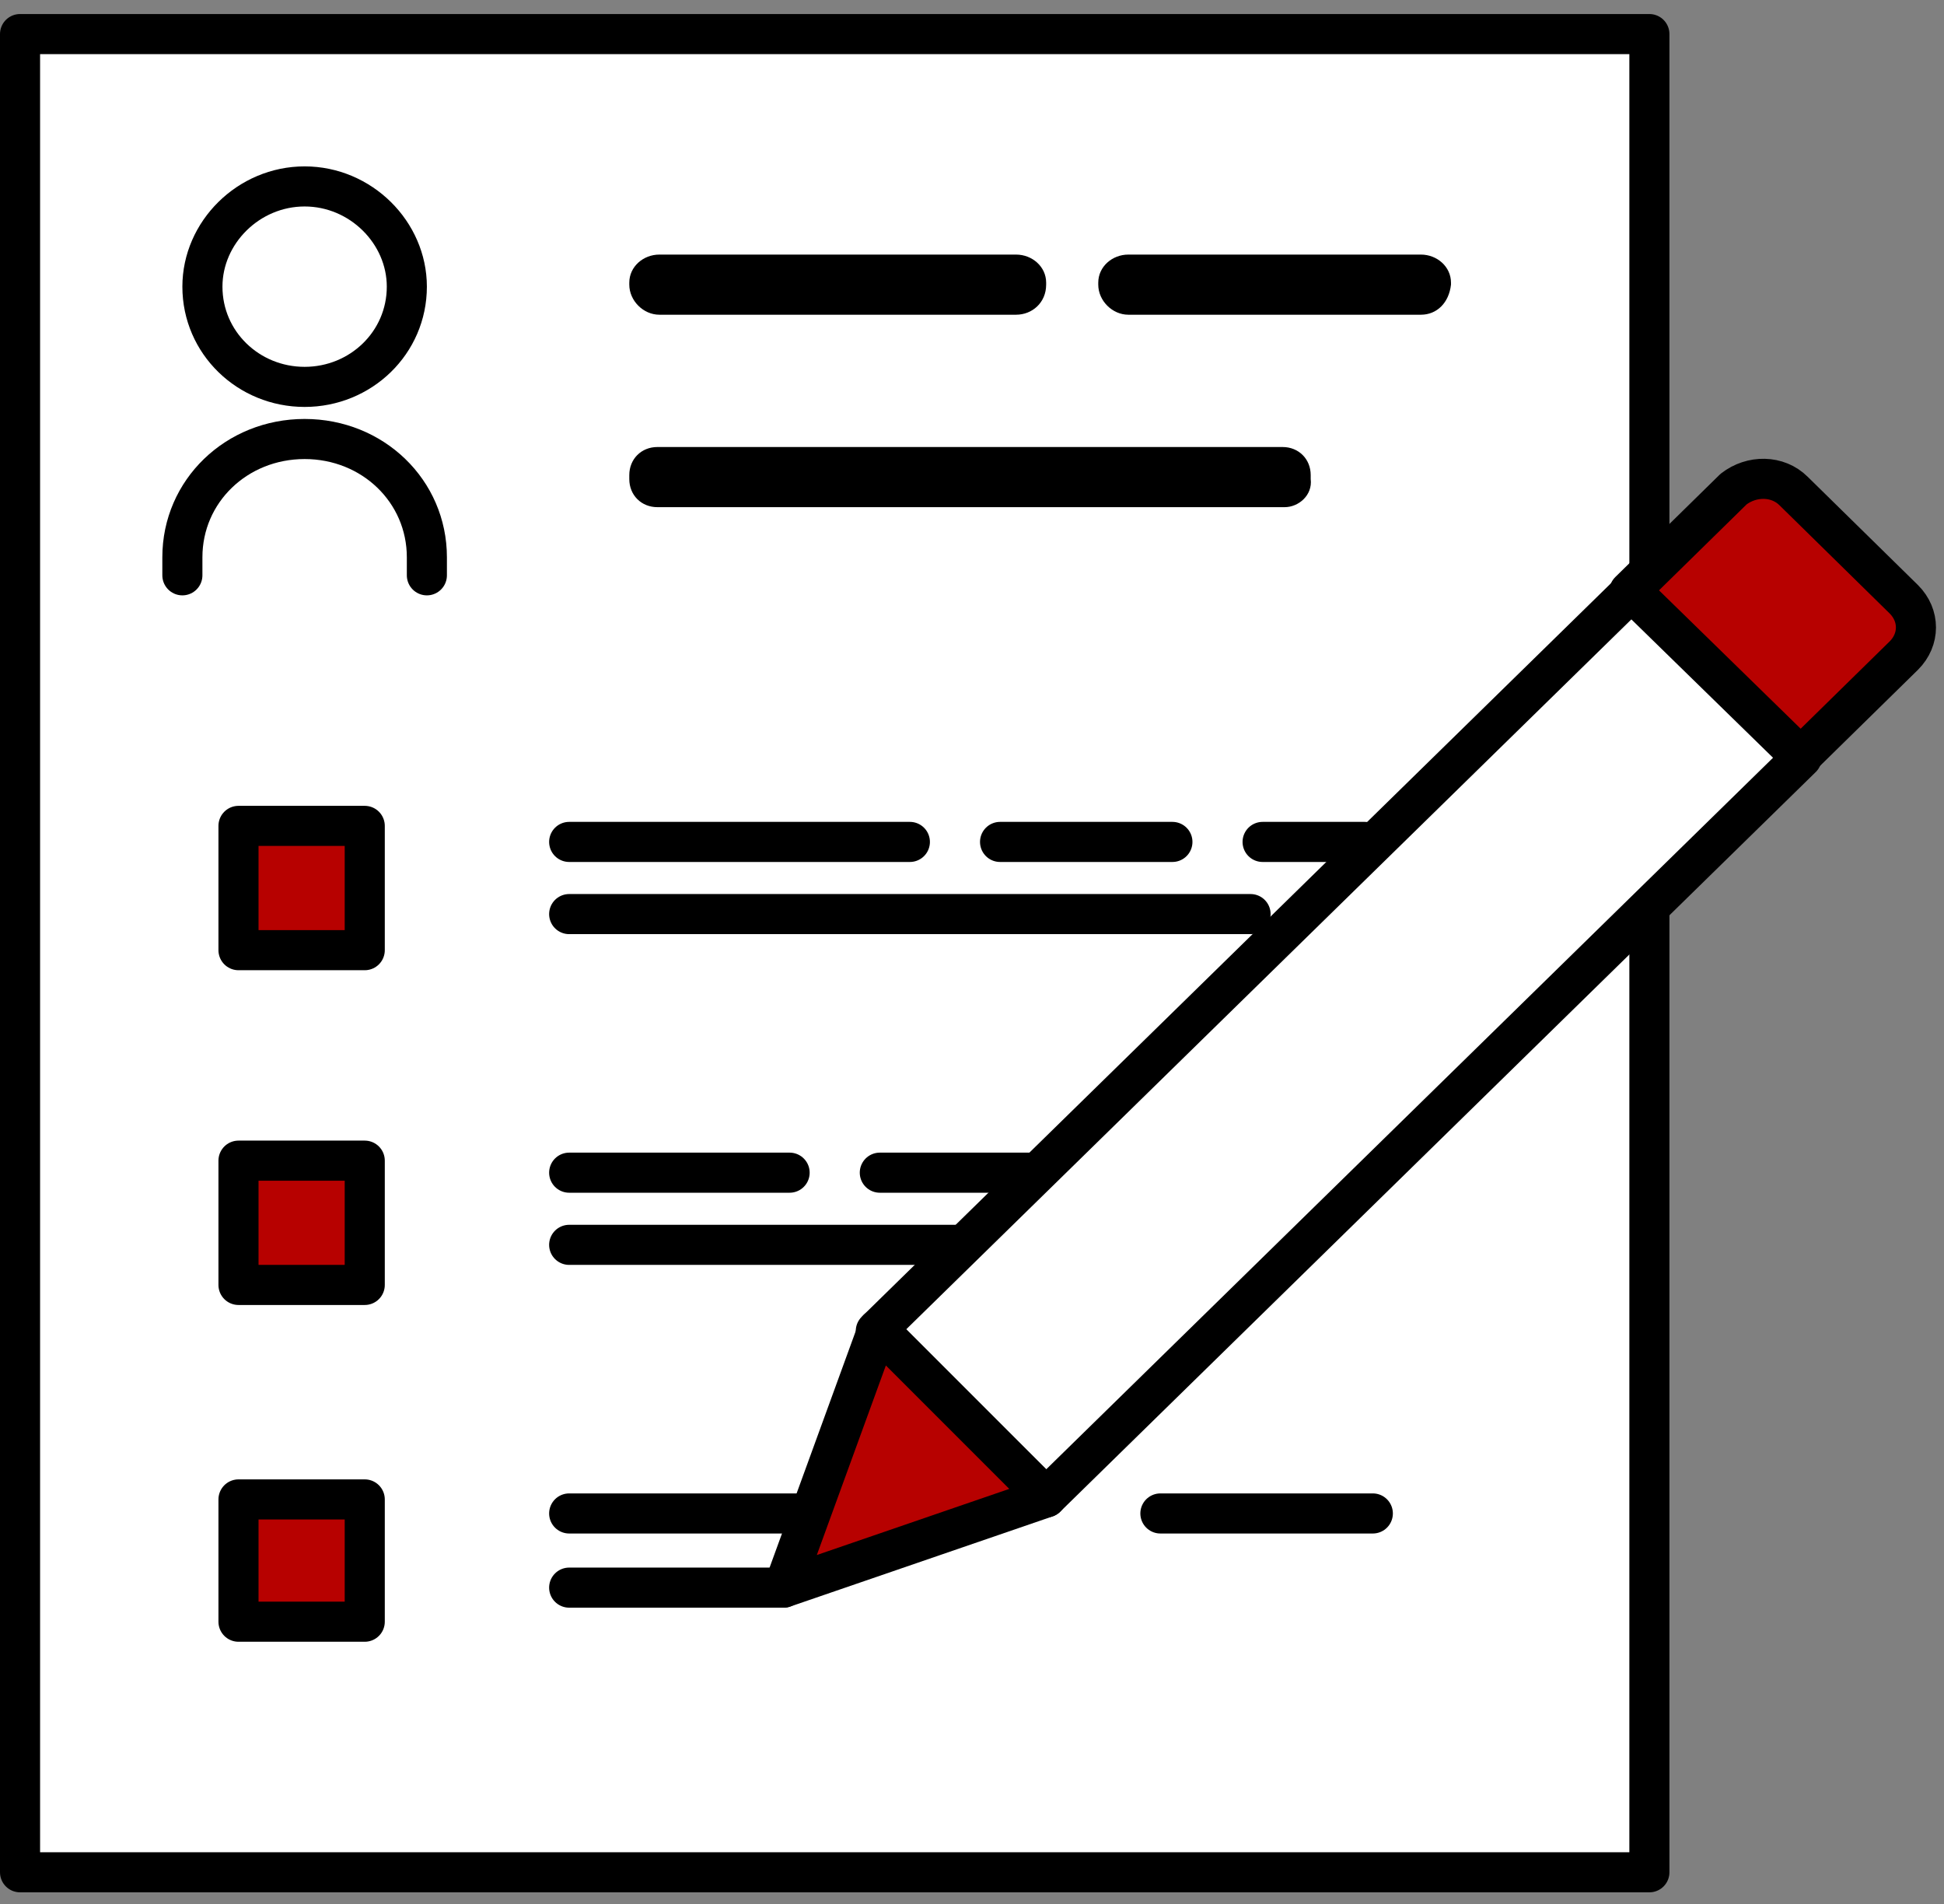 <svg version="1.2" xmlns="http://www.w3.org/2000/svg" viewBox="0 0 97 95" width="97" height="95">
	<rect x="0" y="0" width="97" height="95" fill="#808080" stroke="none"/>
	<title>image</title>
	<style>
		.s0 { fill: #ffffff;stroke: #000000;stroke-linecap: round;stroke-linejoin: round;stroke-width: 2 } 
		.s1 { fill: #ffffff } 
		.s2 { fill: none;stroke: #000000;stroke-linecap: round;stroke-linejoin: round;stroke-width: 2 } 
		.s3 { fill: #000000 } 
		.s4 { fill: #b70100;stroke: #000000;stroke-linecap: round;stroke-linejoin: round;stroke-width: 2 } 
	</style>
	<path id="Layer" class="s0" d="m82.3 93.4h-81.3v-91.7h81.3z"/>
	<path id="Layer" class="s0" d="m10.1 14.3c0-2.7 2.3-5 5.1-5 2.8 0 5.1 2.3 5.1 5 0 2.8-2.3 5-5.1 5-2.8 0-5.1-2.2-5.1-5z"/>
	<path id="Layer" class="s1" d="m9.1 28.7v-0.9c0-3.3 2.7-5.9 6.1-5.9 3.4 0 6.1 2.6 6.1 5.9v0.9"/>
	<path id="Layer" class="s2" d="m9.1 28.7v-0.9c0-3.3 2.7-5.9 6.1-5.9 3.4 0 6.1 2.6 6.1 5.9v0.9"/>
	<path id="Layer" class="s3" d="m50.7 15.7h-17.8c-0.8 0-1.5-0.7-1.5-1.5v-0.1c0-0.8 0.7-1.4 1.5-1.4h17.8c0.8 0 1.5 0.6 1.5 1.4v0.1c0 0.9-0.7 1.5-1.5 1.5z"/>
	<path id="Layer" class="s3" d="m64.1 25.3h-31.3c-0.8 0-1.4-0.6-1.4-1.4v-0.2c0-0.8 0.6-1.4 1.4-1.4h31.2c0.8 0 1.4 0.6 1.4 1.4v0.2c0.1 0.8-0.6 1.4-1.3 1.4z"/>
	<path id="Layer" class="s3" d="m70.9 15.7h-14.6c-0.8 0-1.5-0.7-1.5-1.5v-0.1c0-0.8 0.7-1.4 1.5-1.4h14.6c0.8 0 1.5 0.6 1.5 1.4v0.1c-0.1 0.9-0.7 1.5-1.5 1.5z"/>
	<path id="Layer" class="s4" d="m18.2 47.4h-6.3v-6.2h6.3z"/>
	<path id="Layer" class="s4" d="m18.2 64.1h-6.3v-6.2h6.3z"/>
	<path id="Layer" class="s4" d="m18.2 80.9h-6.3v-6.1h6.3z"/>
	<path id="Layer" class="s2" d="m28.4 42h17"/>
	<path id="Layer" class="s2" d="m28.4 45.6h34"/>
	<path id="Layer" class="s2" d="m49.9 42h8.6"/>
	<path id="Layer" class="s2" d="m63 42h5.1"/>
	<path id="Layer" class="s2" d="m28.4 58.5h11"/>
	<path id="Layer" class="s2" d="m28.4 62.1h20.3"/>
	<path id="Layer" class="s2" d="m53 62.1h10.1"/>
	<path id="Layer" class="s2" d="m43.9 58.5h14.6"/>
	<path id="Layer" class="s2" d="m63 58.5h5.1"/>
	<path id="Layer" class="s2" d="m28.4 75.5h17"/>
	<path id="Layer" class="s2" d="m28.4 79.2h10.7"/>
	<path id="Layer" class="s2" d="m57.9 75.5h10.6"/>
	<path id="Layer" class="s4" d="m89.5 24.5l5.5 5.4c0.8 0.8 0.8 2 0 2.8l-5.2 5.1-8.5-8.3 5.2-5.1c0.9-0.7 2.2-0.7 3 0.1z"/>
	<path id="Layer" class="s0" d="m81.4 29.5l8.5 8.3-37.7 36.9-8.5-8.3z"/>
	<path id="Layer" class="s4" d="m52.2 74.7l-13.1 4.5 4.7-12.9z"/>
</svg>